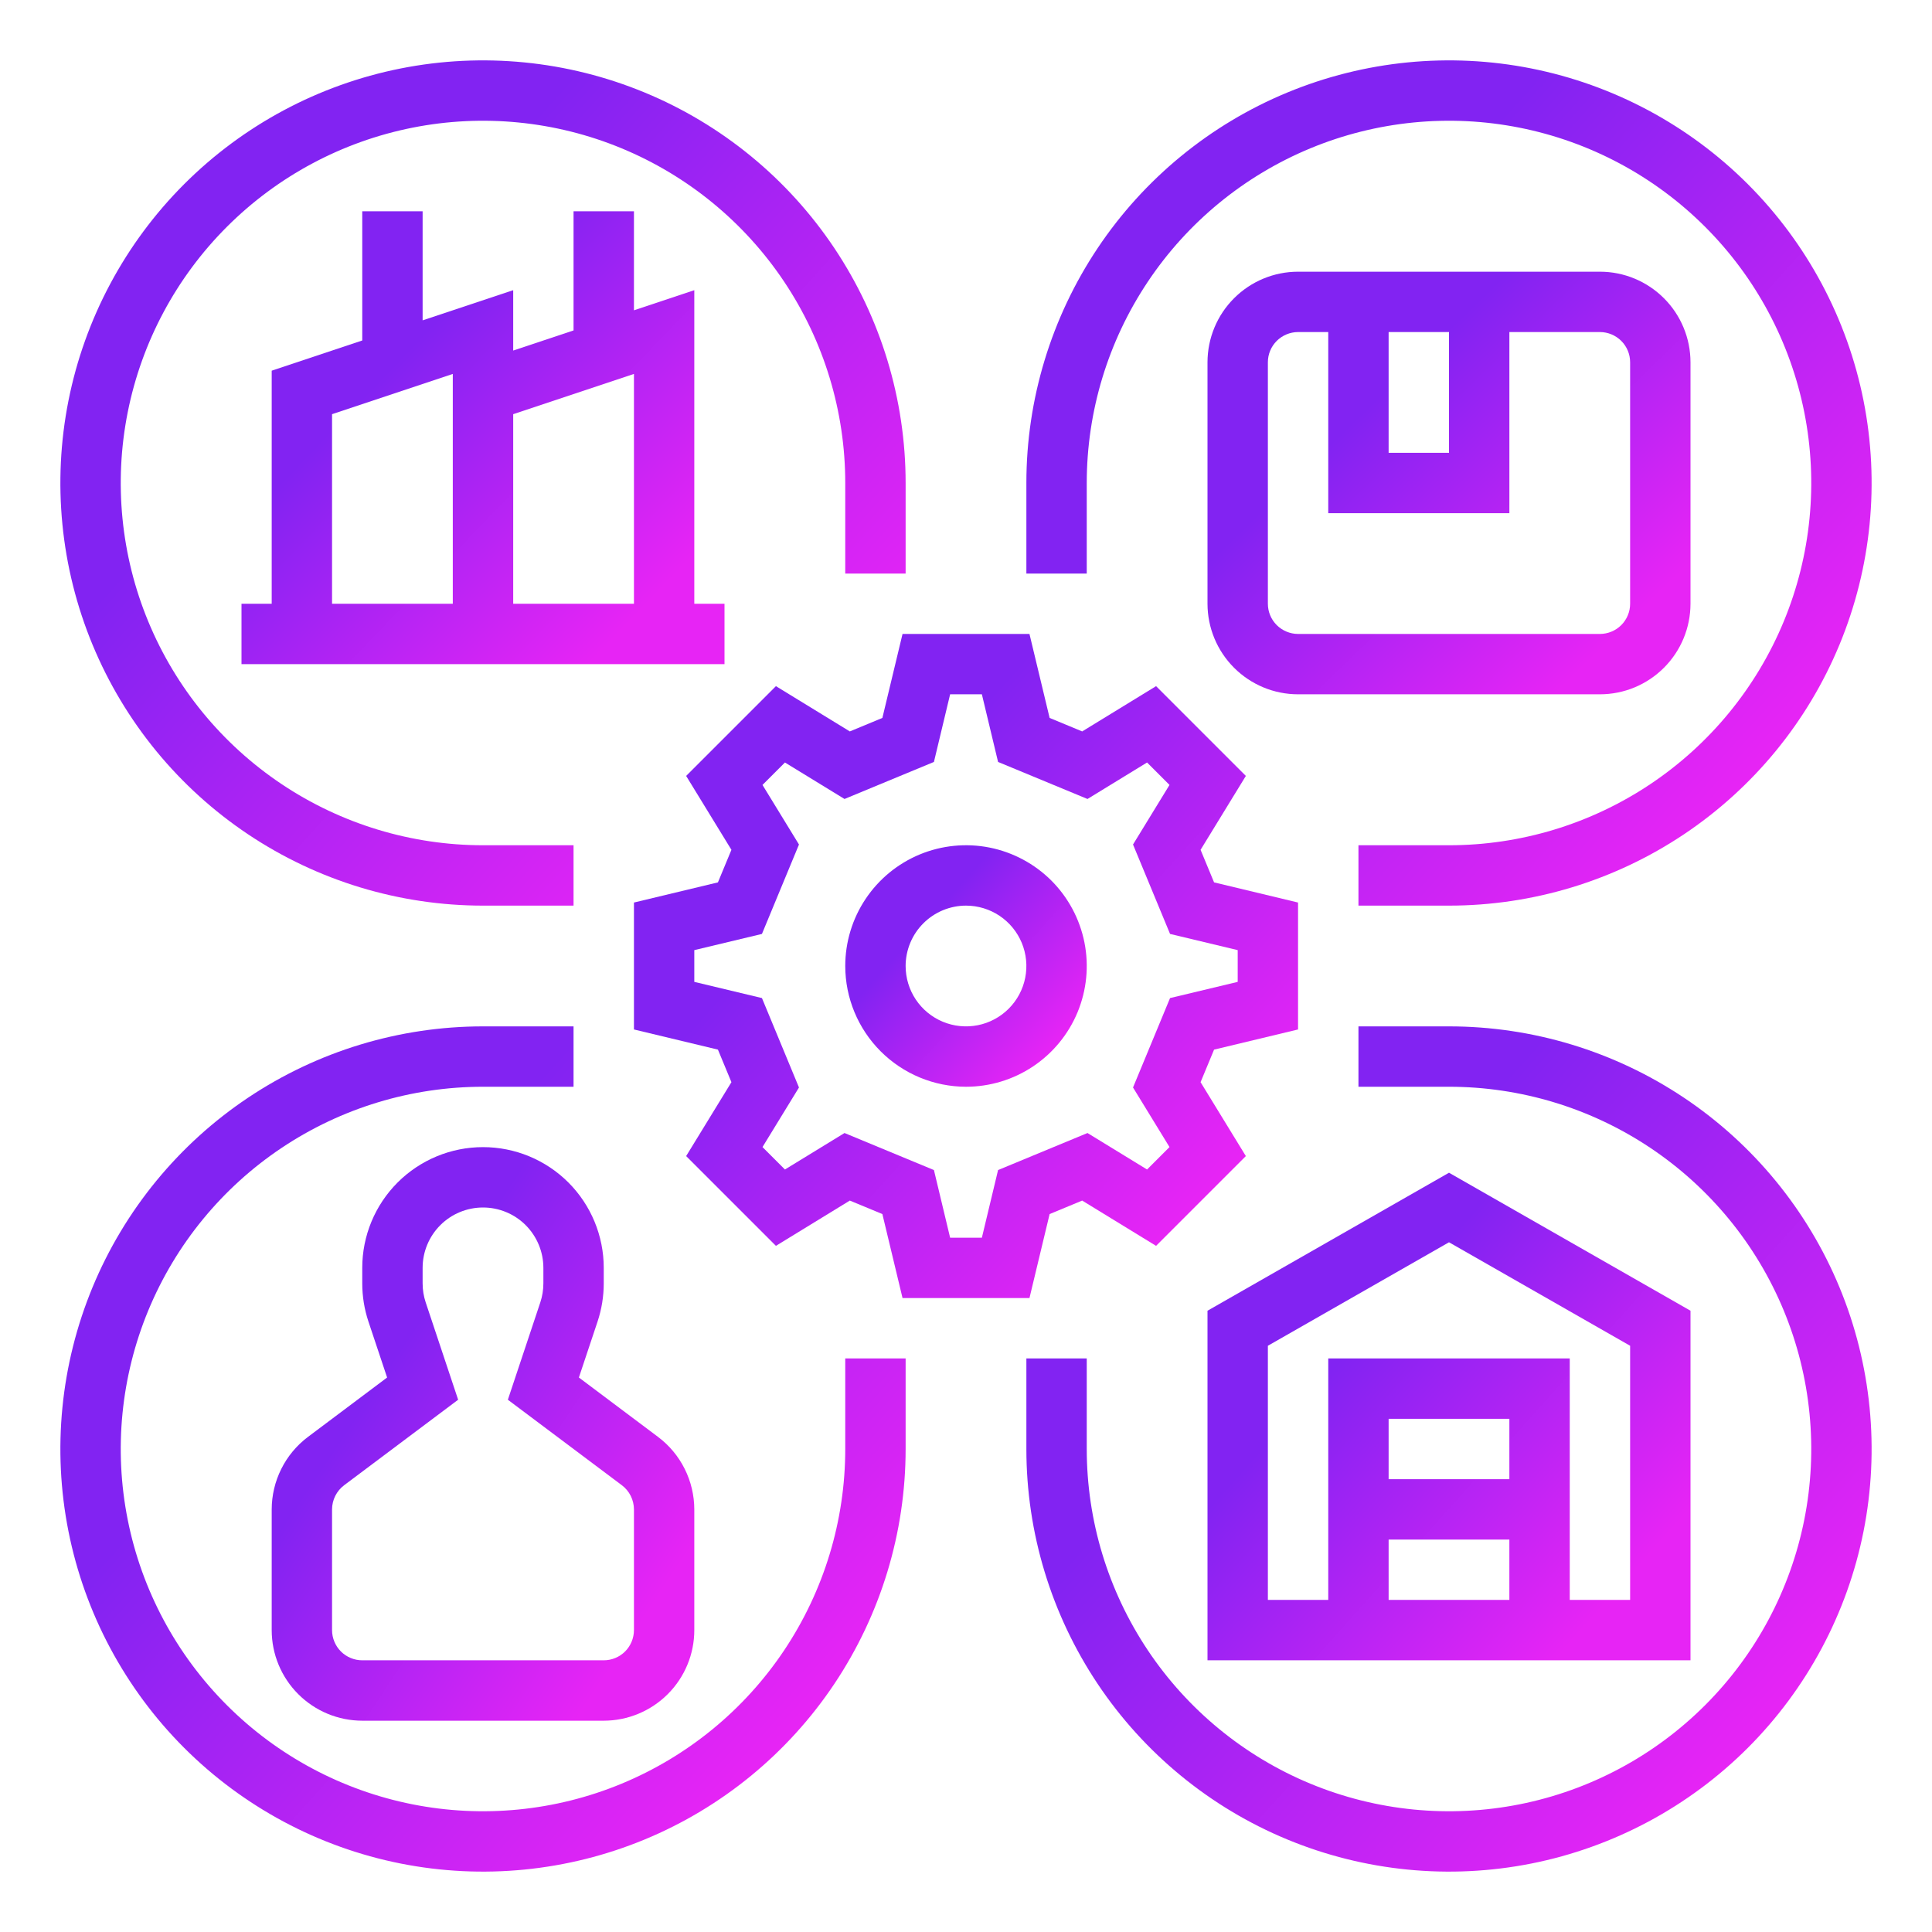 <svg width="60" height="60" viewBox="0 0 60 60" fill="none" xmlns="http://www.w3.org/2000/svg">
<path d="M26.392 37.285L27.403 37.704L28.029 40.312H31.971L32.597 37.704L33.608 37.285L35.903 38.691L38.691 35.903L37.285 33.608L37.704 32.597L40.312 31.971V28.029L37.704 27.403L37.285 26.392L38.691 24.097L35.903 21.309L33.608 22.715L32.597 22.296L31.971 19.688H28.029L27.403 22.296L26.392 22.715L24.097 21.309L21.309 24.097L22.715 26.392L22.296 27.403L19.688 28.029V31.971L22.296 32.597L22.715 33.608L21.309 35.903L24.097 38.691L26.392 37.285ZM23.663 30.996L21.562 30.493V29.507L23.663 29.004L24.813 26.227L23.68 24.377L24.377 23.68L26.227 24.813L29.004 23.663L29.507 21.562H30.493L30.996 23.663L33.773 24.813L35.623 23.68L36.32 24.377L35.187 26.227L36.337 29.004L38.438 29.507V30.493L36.337 30.996L35.187 33.773L36.32 35.623L35.623 36.32L33.773 35.187L30.996 36.337L30.493 38.438H29.507L29.004 36.337L26.227 35.187L24.377 36.32L23.68 35.623L24.813 33.773L23.663 30.996Z" fill="url(#paint0_linear_1308_1345)"/>
<path d="M30 33.75C30.742 33.75 31.467 33.53 32.083 33.118C32.7 32.706 33.181 32.12 33.465 31.435C33.748 30.75 33.823 29.996 33.678 29.268C33.533 28.541 33.176 27.873 32.652 27.348C32.127 26.824 31.459 26.467 30.732 26.322C30.004 26.177 29.25 26.252 28.565 26.535C27.88 26.819 27.294 27.3 26.882 27.917C26.47 28.533 26.25 29.258 26.25 30C26.251 30.994 26.647 31.947 27.35 32.65C28.053 33.353 29.006 33.749 30 33.75ZM30 28.125C30.371 28.125 30.733 28.235 31.042 28.441C31.35 28.647 31.59 28.94 31.732 29.282C31.874 29.625 31.911 30.002 31.839 30.366C31.767 30.73 31.588 31.064 31.326 31.326C31.064 31.588 30.73 31.767 30.366 31.839C30.002 31.911 29.625 31.874 29.282 31.732C28.94 31.59 28.647 31.35 28.441 31.042C28.235 30.733 28.125 30.371 28.125 30C28.126 29.503 28.323 29.026 28.675 28.675C29.026 28.323 29.503 28.126 30 28.125Z" fill="url(#paint1_linear_1308_1345)"/>
<path d="M52.5 40.706L45 36.42L37.5 40.706V51.562H52.5V40.706ZM46.875 45.937H43.125V44.062H46.875V45.937ZM43.125 47.812H46.875V49.687H43.125V47.812ZM50.625 49.687H48.75V42.187H41.25V49.687H39.375V41.794L45 38.58L50.625 41.794V49.687Z" fill="url(#paint2_linear_1308_1345)"/>
<path d="M15 28.125H17.812V26.25H15C12.775 26.25 10.6 25.59 8.75 24.354C6.9 23.118 5.458 21.361 4.606 19.305C3.755 17.25 3.532 14.988 3.966 12.805C4.4 10.623 5.472 8.618 7.045 7.045C8.618 5.472 10.623 4.4 12.805 3.966C14.988 3.532 17.25 3.755 19.305 4.606C21.361 5.458 23.118 6.9 24.354 8.75C25.59 10.6 26.25 12.775 26.25 15V17.812H28.125V15C28.125 12.404 27.355 9.867 25.913 7.708C24.471 5.55 22.421 3.867 20.023 2.874C17.624 1.881 14.985 1.621 12.439 2.127C9.893 2.634 7.555 3.884 5.719 5.719C3.884 7.555 2.634 9.893 2.127 12.439C1.621 14.985 1.881 17.624 2.874 20.023C3.867 22.421 5.55 24.471 7.708 25.913C9.867 27.355 12.404 28.125 15 28.125Z" fill="url(#paint3_linear_1308_1345)"/>
<path d="M33.75 15C33.75 12.775 34.41 10.6 35.646 8.75C36.882 6.9 38.639 5.458 40.695 4.606C42.751 3.755 45.013 3.532 47.195 3.966C49.377 4.4 51.382 5.472 52.955 7.045C54.528 8.618 55.6 10.623 56.034 12.805C56.468 14.988 56.245 17.25 55.394 19.305C54.542 21.361 53.1 23.118 51.25 24.354C49.4 25.59 47.225 26.25 45 26.25H42.188V28.125H45C47.596 28.125 50.133 27.355 52.292 25.913C54.45 24.471 56.133 22.421 57.126 20.023C58.119 17.624 58.379 14.985 57.873 12.439C57.366 9.893 56.116 7.555 54.281 5.719C52.445 3.884 50.107 2.634 47.561 2.127C45.015 1.621 42.376 1.881 39.977 2.874C37.579 3.867 35.529 5.55 34.087 7.708C32.645 9.867 31.875 12.404 31.875 15V17.812H33.75V15Z" fill="url(#paint4_linear_1308_1345)"/>
<path d="M26.25 45C26.25 47.225 25.59 49.4 24.354 51.25C23.118 53.1 21.361 54.542 19.305 55.394C17.25 56.245 14.988 56.468 12.805 56.034C10.623 55.6 8.618 54.528 7.045 52.955C5.472 51.382 4.4 49.377 3.966 47.195C3.532 45.013 3.755 42.751 4.606 40.695C5.458 38.639 6.9 36.882 8.75 35.646C10.6 34.41 12.775 33.75 15 33.75H17.812V31.875H15C12.404 31.875 9.867 32.645 7.708 34.087C5.55 35.529 3.867 37.579 2.874 39.977C1.881 42.376 1.621 45.015 2.127 47.561C2.634 50.107 3.884 52.445 5.719 54.281C7.555 56.116 9.893 57.366 12.439 57.873C14.985 58.379 17.624 58.119 20.023 57.126C22.421 56.133 24.471 54.45 25.913 52.292C27.355 50.133 28.125 47.596 28.125 45V42.188H26.25V45Z" fill="url(#paint5_linear_1308_1345)"/>
<path d="M45 31.875H42.188V33.75H45C47.225 33.75 49.4 34.41 51.25 35.646C53.1 36.882 54.542 38.639 55.394 40.695C56.245 42.751 56.468 45.013 56.034 47.195C55.6 49.377 54.528 51.382 52.955 52.955C51.382 54.528 49.377 55.6 47.195 56.034C45.013 56.468 42.751 56.245 40.695 55.394C38.639 54.542 36.882 53.1 35.646 51.25C34.41 49.4 33.75 47.225 33.75 45V42.188H31.875V45C31.875 47.596 32.645 50.133 34.087 52.292C35.529 54.45 37.579 56.133 39.977 57.126C42.376 58.119 45.015 58.379 47.561 57.873C50.107 57.366 52.445 56.116 54.281 54.281C56.116 52.445 57.366 50.107 57.873 47.561C58.379 45.015 58.119 42.376 57.126 39.977C56.133 37.579 54.45 35.529 52.292 34.087C50.133 32.645 47.596 31.875 45 31.875Z" fill="url(#paint6_linear_1308_1345)"/>
<path d="M8.438 46.875V50.625C8.438 51.371 8.735 52.086 9.262 52.613C9.789 53.14 10.504 53.437 11.25 53.438H18.75C19.496 53.437 20.21 53.14 20.738 52.613C21.265 52.086 21.562 51.371 21.562 50.625V46.875C21.561 46.438 21.459 46.008 21.264 45.618C21.069 45.227 20.786 44.888 20.437 44.625L17.978 42.78L18.558 41.042C18.685 40.66 18.75 40.259 18.75 39.856V39.375C18.75 38.38 18.355 37.427 17.652 36.723C16.948 36.02 15.995 35.625 15 35.625C14.005 35.625 13.052 36.02 12.348 36.723C11.645 37.427 11.25 38.38 11.25 39.375V39.856C11.25 40.259 11.315 40.66 11.442 41.042L12.022 42.78L9.563 44.625C9.214 44.888 8.931 45.227 8.736 45.618C8.541 46.008 8.439 46.438 8.438 46.875ZM10.312 46.875C10.313 46.73 10.347 46.586 10.412 46.456C10.477 46.326 10.571 46.213 10.688 46.125L14.228 43.47L13.221 40.449C13.157 40.258 13.125 40.058 13.125 39.856V39.375C13.125 38.878 13.322 38.401 13.674 38.049C14.026 37.697 14.503 37.5 15 37.5C15.497 37.5 15.974 37.697 16.326 38.049C16.677 38.401 16.875 38.878 16.875 39.375V39.856C16.875 40.058 16.843 40.258 16.779 40.449L15.772 43.47L19.312 46.125C19.429 46.213 19.523 46.326 19.588 46.456C19.653 46.586 19.687 46.73 19.688 46.875V50.625C19.687 50.874 19.588 51.112 19.413 51.288C19.237 51.463 18.999 51.562 18.75 51.562H11.25C11.001 51.562 10.763 51.463 10.587 51.288C10.412 51.112 10.313 50.874 10.312 50.625V46.875Z" fill="url(#paint7_linear_1308_1345)"/>
<path d="M52.5 18.75V11.25C52.499 10.504 52.203 9.789 51.675 9.262C51.148 8.735 50.433 8.438 49.688 8.438H40.312C39.567 8.438 38.852 8.735 38.325 9.262C37.797 9.789 37.501 10.504 37.5 11.25V18.75C37.501 19.496 37.797 20.21 38.325 20.738C38.852 21.265 39.567 21.562 40.312 21.562H49.688C50.433 21.562 51.148 21.265 51.675 20.738C52.203 20.21 52.499 19.496 52.5 18.75ZM43.125 10.312H45V14.062H43.125V10.312ZM39.375 18.75V11.25C39.375 11.001 39.474 10.763 39.65 10.587C39.826 10.412 40.064 10.313 40.312 10.312H41.25V15.938H46.875V10.312H49.688C49.936 10.313 50.174 10.412 50.35 10.587C50.526 10.763 50.625 11.001 50.625 11.25V18.75C50.625 18.999 50.526 19.237 50.35 19.413C50.174 19.588 49.936 19.687 49.688 19.688H40.312C40.064 19.687 39.826 19.588 39.65 19.413C39.474 19.237 39.375 18.999 39.375 18.75Z" fill="url(#paint8_linear_1308_1345)"/>
<path d="M11.25 6.562V10.574L8.438 11.512V18.75H7.5V20.625H22.5V18.75H21.562V9.012L19.688 9.637V6.562H17.812V10.262L15.938 10.887V9.012L13.125 9.949V6.562H11.25ZM19.688 11.613V18.75H15.938V12.863L19.688 11.613ZM14.062 18.75H10.312V12.863L14.062 11.613V18.75Z" fill="url(#paint9_linear_1308_1345)"/>
<defs>
<linearGradient id="paint0_linear_1308_1345" x1="26.517" y1="26.333" x2="37.883" y2="36.6" gradientUnits="userSpaceOnUse">
<stop stop-color="#8223F2"/>
<stop offset="1" stop-color="#E724F5"/>
</linearGradient>
<linearGradient id="paint1_linear_1308_1345" x1="28.733" y1="28.667" x2="32.867" y2="32.4" gradientUnits="userSpaceOnUse">
<stop stop-color="#8223F2"/>
<stop offset="1" stop-color="#E724F5"/>
</linearGradient>
<linearGradient id="paint2_linear_1308_1345" x1="42.467" y1="41.299" x2="50.803" y2="48.758" gradientUnits="userSpaceOnUse">
<stop stop-color="#8223F2"/>
<stop offset="1" stop-color="#E724F5"/>
</linearGradient>
<linearGradient id="paint3_linear_1308_1345" x1="10.567" y1="10.333" x2="25.033" y2="23.4" gradientUnits="userSpaceOnUse">
<stop stop-color="#8223F2"/>
<stop offset="1" stop-color="#E724F5"/>
</linearGradient>
<linearGradient id="paint4_linear_1308_1345" x1="40.567" y1="10.333" x2="55.033" y2="23.4" gradientUnits="userSpaceOnUse">
<stop stop-color="#8223F2"/>
<stop offset="1" stop-color="#E724F5"/>
</linearGradient>
<linearGradient id="paint5_linear_1308_1345" x1="10.567" y1="40.333" x2="25.033" y2="53.4" gradientUnits="userSpaceOnUse">
<stop stop-color="#8223F2"/>
<stop offset="1" stop-color="#E724F5"/>
</linearGradient>
<linearGradient id="paint6_linear_1308_1345" x1="40.567" y1="40.333" x2="55.033" y2="53.4" gradientUnits="userSpaceOnUse">
<stop stop-color="#8223F2"/>
<stop offset="1" stop-color="#E724F5"/>
</linearGradient>
<linearGradient id="paint7_linear_1308_1345" x1="12.783" y1="41.365" x2="21.886" y2="47.423" gradientUnits="userSpaceOnUse">
<stop stop-color="#8223F2"/>
<stop offset="1" stop-color="#E724F5"/>
</linearGradient>
<linearGradient id="paint8_linear_1308_1345" x1="42.467" y1="12.667" x2="49.734" y2="20.168" gradientUnits="userSpaceOnUse">
<stop stop-color="#8223F2"/>
<stop offset="1" stop-color="#E724F5"/>
</linearGradient>
<linearGradient id="paint9_linear_1308_1345" x1="12.467" y1="11.094" x2="20.251" y2="18.594" gradientUnits="userSpaceOnUse">
<stop stop-color="#8223F2"/>
<stop offset="1" stop-color="#E724F5"/>
</linearGradient>
</defs>
</svg>
